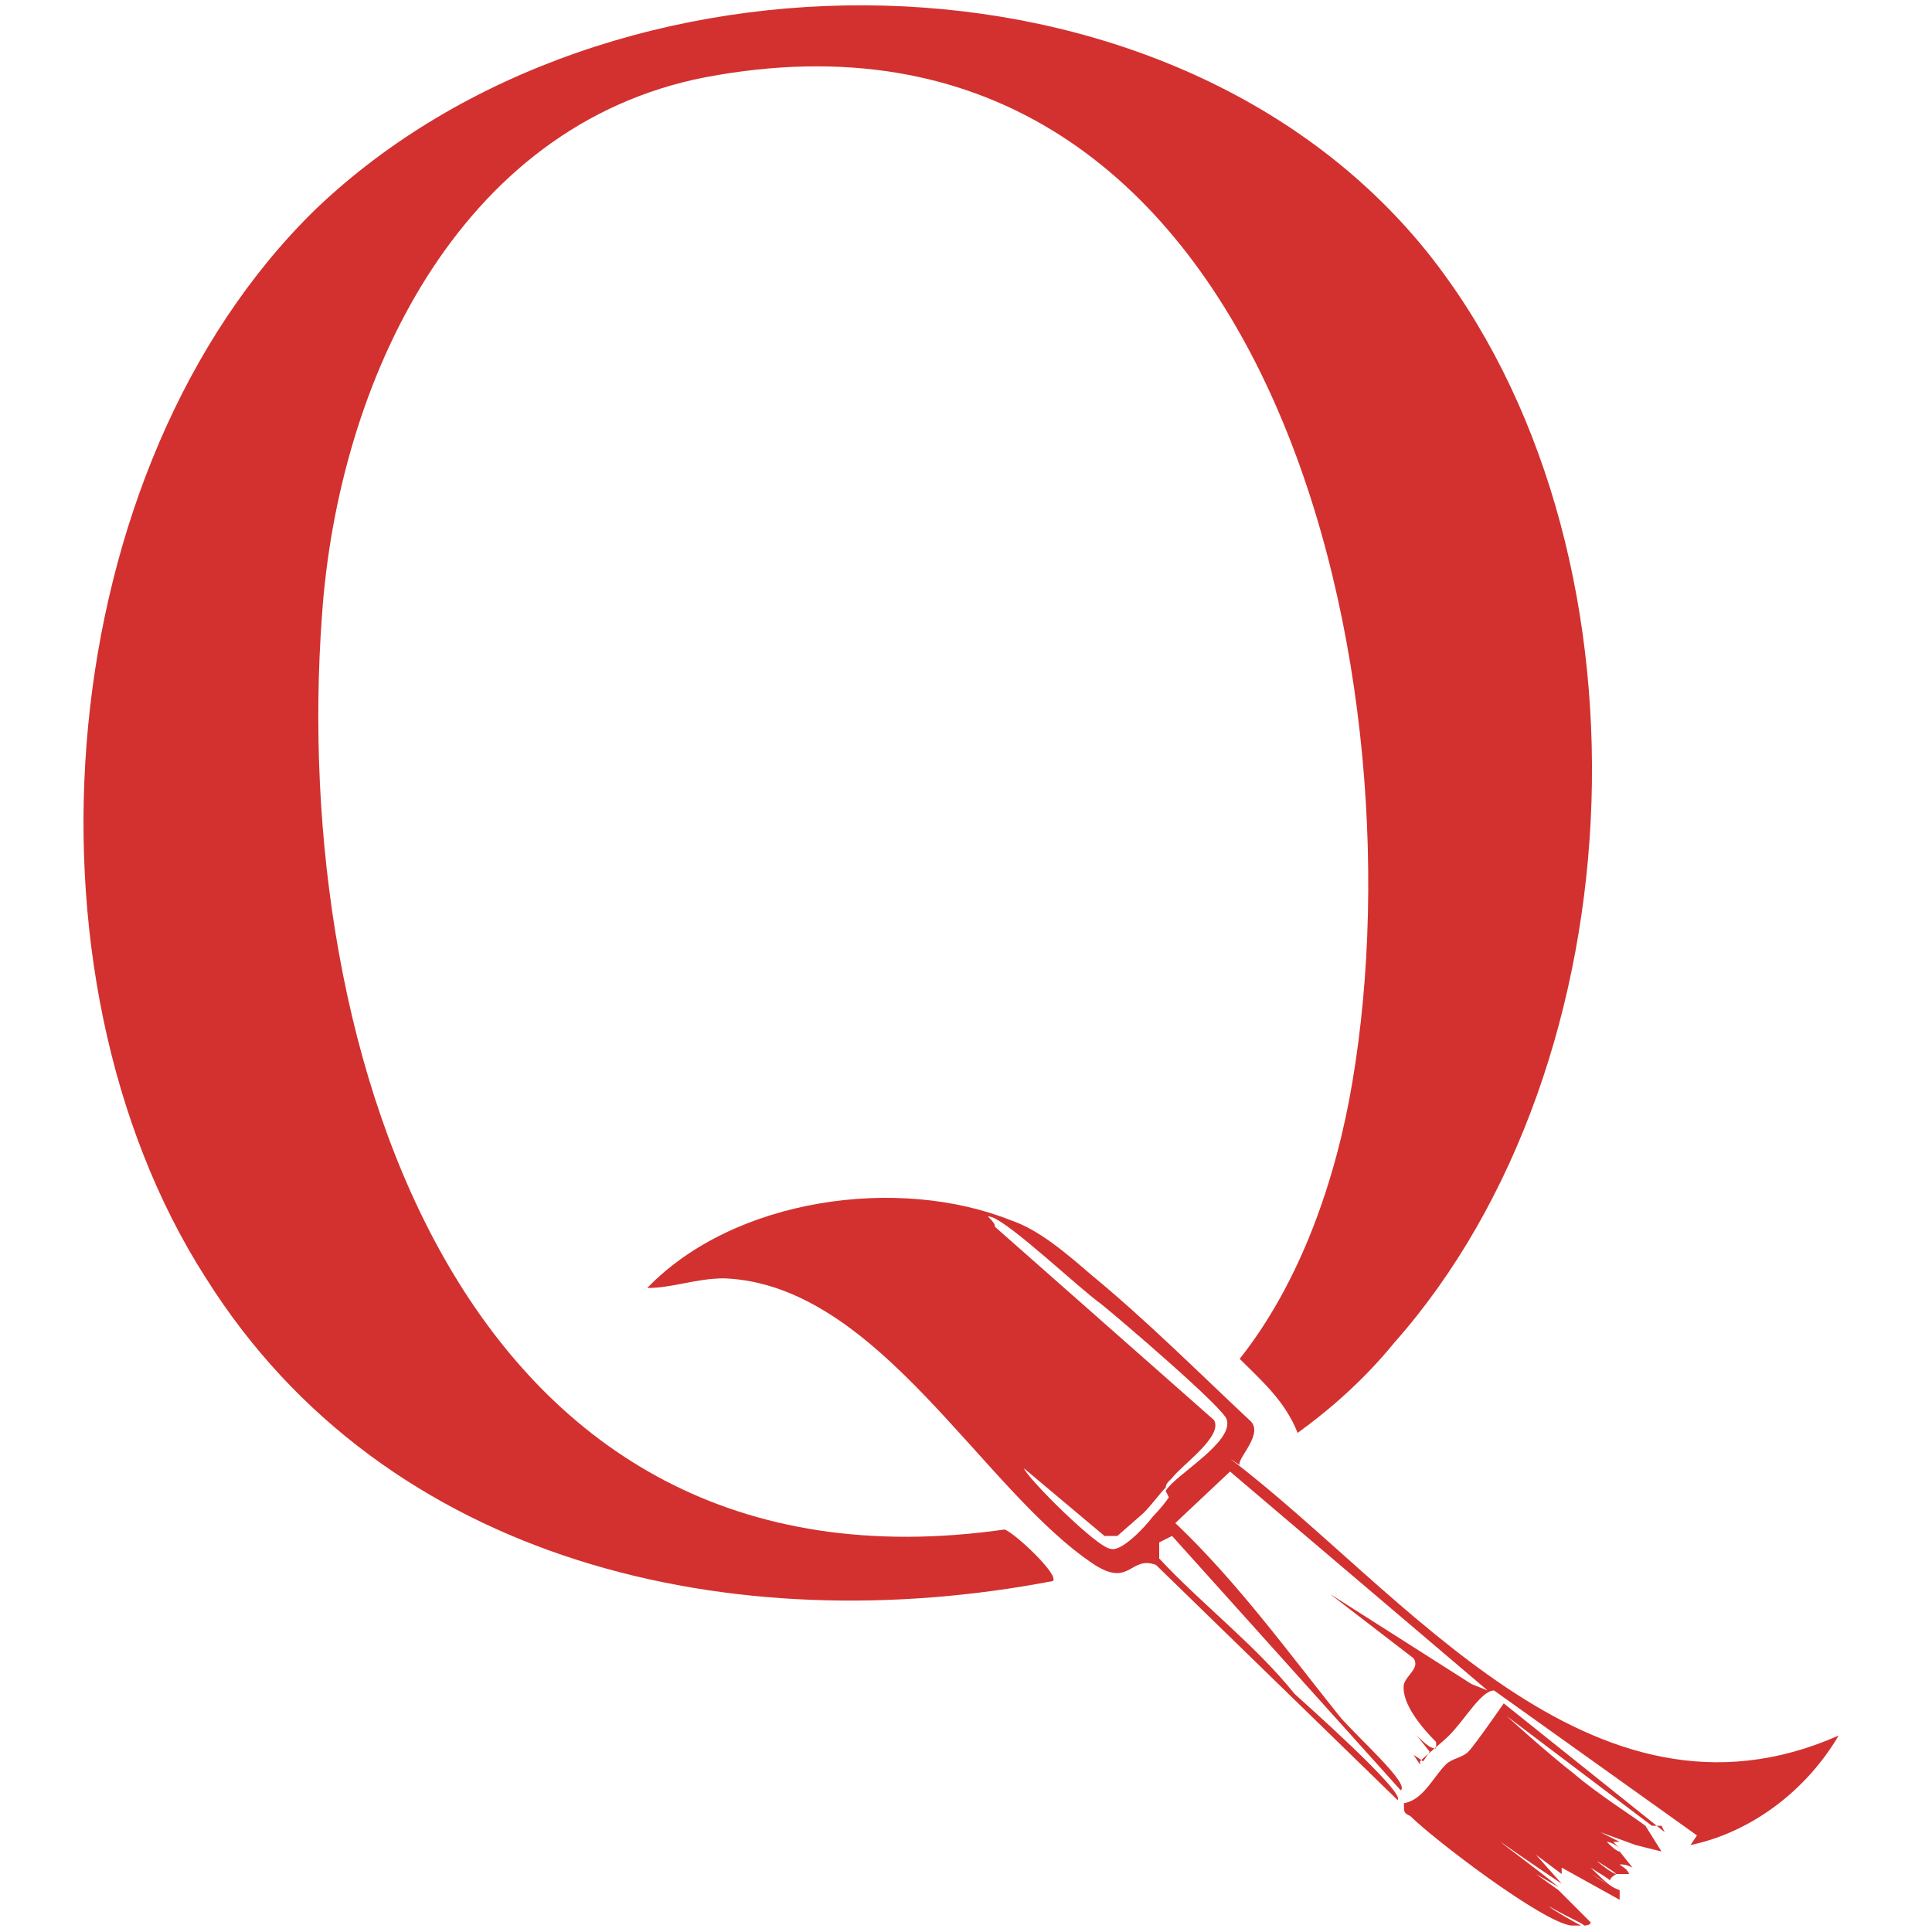 <?xml version="1.0" encoding="UTF-8"?>
<svg id="a" data-name="Layer 1" xmlns="http://www.w3.org/2000/svg" viewBox="0 0 60 60">
  <defs>
    <style>
      .b {
        fill: #d2312f;
      }
    </style>
  </defs>
  <path class="b" d="M31.2,47.5c-16.8,2.4-22.2-14.8-21.2-28.4.5-7.2,4.2-15.2,11.9-16.7,17.4-3.3,22.3,18.2,20.1,31.2-.5,3-1.6,6.2-3.5,8.6.7.7,1.4,1.3,1.8,2.3,1.1-.8,2.1-1.7,3-2.8,7.7-8.7,8.3-24.8,1-33.9C36.3-2.1,18.9-2.2,9.8,6.5,1.6,14.5.3,30.2,6.4,39.7c5.6,8.9,16.4,11.3,26.3,9.4.2-.2-1.2-1.5-1.5-1.6Z"/>
  <path class="b" d="M38.5,45.5c-.1-.2.8-1,.3-1.4-1.6-1.5-3.2-3.1-4.9-4.5-.7-.6-1.6-1.4-2.5-1.7-3.5-1.4-8.6-.7-11.3,2.1.8,0,1.5-.3,2.4-.3,4.8.2,8,6.6,11.5,8.9,1.1.7,1.1-.3,1.9,0l7.5,7.3c.3-.2-3.1-3.2-3.2-3.3-1.2-1.5-2.9-2.8-4.2-4.2v-.5c0,0,.4-.2.4-.2l7.1,7.9c.3-.2-1.4-1.7-1.9-2.3-1.6-2-3.2-4.2-5.1-6l1.7-1.6,8,6.8-.5-.2-4.4-2.8,2.6,2c.2.3-.2.5-.3.8-.1.6.6,1.4,1,1.8v.2c-.1,0-.2,0-.6-.4,0,0,.4.5.4.5,0,0-.2.3-.2.3s-.3-.2-.3-.2c0,0,.2.3.2.3h-.2q0,0,.2,0s0,0,0-.1c.2-.2.7-.6.9-.8,0,0,0,0,0,0,0,0,0,0,0,0h0c.5-.5,1-1.4,1.4-1.4l6.3,4.5-.2.3c1.9-.4,3.6-1.7,4.6-3.4-7.7,3.4-13.5-4.5-18.9-8.6ZM36.3,46.5c-.2.3-.5.6-.5.6,0,0,0,0,0,0-.3.4-1,1.1-1.3,1-.4,0-2.6-2.2-2.7-2.5l2.5,2.1c.1,0,.3,0,.4,0l.8-.7c.3-.3.5-.6.7-.8,0,0,0-.1.1-.2h0s0,0,.1-.1c.3-.4,1.6-1.3,1.3-1.8l-6.8-6c0-.2-.4-.4-.1-.3.6.2,2.7,2.2,3.4,2.7.5.4,3.9,3.3,3.9,3.6.2.7-1.6,1.7-1.9,2.2Z"/>
  <path class="b" d="M51.7,56.9l-5-4c0,0-.9,1.3-1.1,1.5-.2.2-.5.2-.7.4-.4.4-.7,1.1-1.3,1.2,0,.3,0,.3.2.4.7.7,4.1,3.3,5,3.4,0,0,.2,0,.3,0-.2-.1-.9-.5-1-.6.7.4,1,.5,1.1.6,0,0,.2,0,.2-.1l-1-1-.7-.5.7.4h0c-.6-.5-1.7-1.3-1.8-1.4,1,.7,1.6,1.1,1.9,1.3h0s0,0,0,0l-.8-.9.8.6v-.2c0,0,1.8,1,1.8,1v-.3c-.3-.1-.7-.4-.9-.5.4.2.6.4.7.4-.1,0-.6-.5-.7-.6.3.2.5.3.6.4h0c0-.1.2-.2.2-.2-.1,0-.5-.3-.6-.4,0,0,.5.3.6.4h.4c-.1-.2-.2-.2-.3-.3.1,0,.2,0,.4.1h0s-.4-.5-.4-.5c0,0,0,0,0,0-.1,0-.3-.2-.4-.3.1,0,.3.1.4.2l-.2-.2h.2s-.6-.3-.6-.3l1.1.4h0s.8.2.8.2l-.5-.8h0c-.4-.3-1.5-1-2.2-1.6-.9-.7-2.1-1.8-2.1-1.8l4.5,3.4h.3Z"/>
</svg>